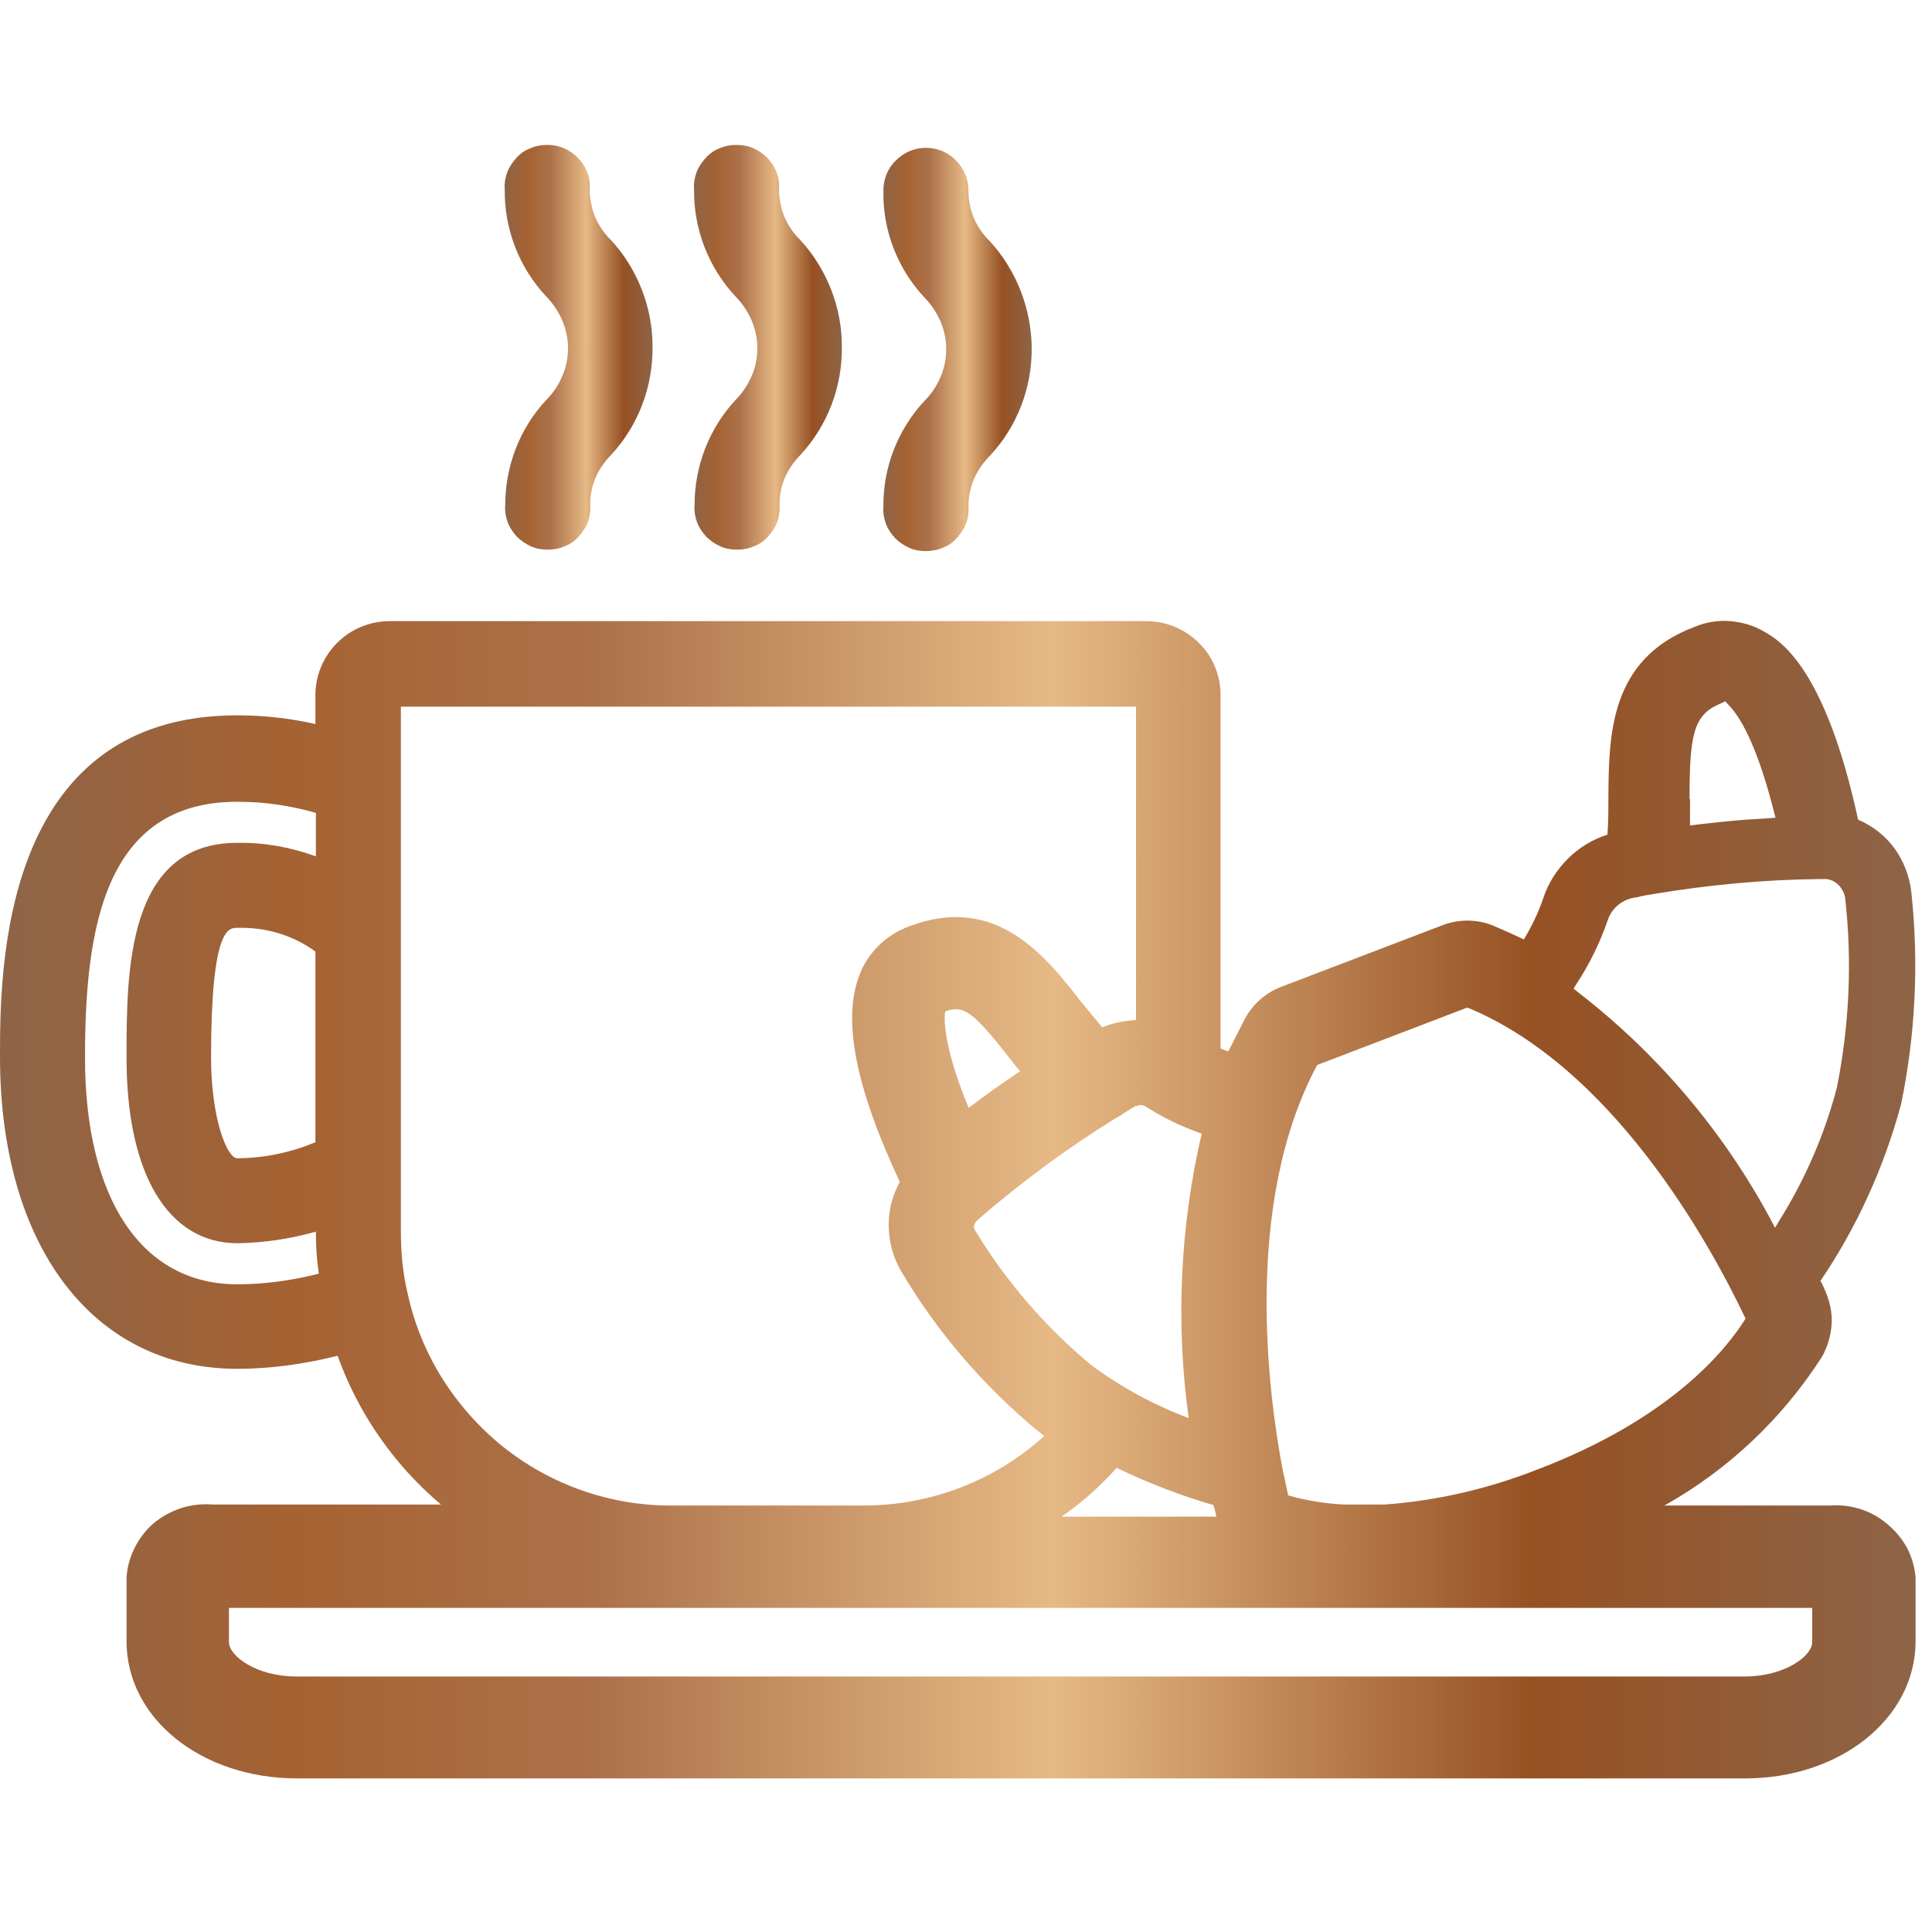 <svg xmlns="http://www.w3.org/2000/svg" fill="none" viewBox="0 0 40 40" height="40" width="40">
<path fill="url(#paint0_linear_248_1300)" d="M39.07 31.55C38.74 31.27 38.32 31.14 37.89 31.17H34.46C35.78 30.43 36.89 29.38 37.71 28.11C37.83 27.91 37.9 27.68 37.92 27.44C37.94 27.2 37.89 26.97 37.8 26.75C37.77 26.68 37.74 26.6 37.69 26.52C38.45 25.4 39.01 24.16 39.36 22.86C39.66 21.41 39.73 19.92 39.57 18.45C39.53 18.13 39.41 17.82 39.22 17.56C39.03 17.3 38.77 17.1 38.47 16.97C37.78 13.79 36.84 13.26 36.53 13.08C36.31 12.95 36.07 12.88 35.82 12.86C35.57 12.84 35.32 12.88 35.08 12.98C33.31 13.65 33.31 15.24 33.3 16.53C33.3 16.78 33.3 17.03 33.28 17.28C32.97 17.38 32.69 17.55 32.46 17.78C32.23 18.01 32.05 18.29 31.95 18.6C31.85 18.9 31.71 19.18 31.55 19.45C31.32 19.34 31.09 19.24 30.88 19.15C30.56 19.03 30.2 19.03 29.88 19.15L26.53 20.43C26.21 20.55 25.95 20.78 25.78 21.08C25.66 21.31 25.55 21.54 25.43 21.77L25.27 21.71V14.39C25.27 13.98 25.11 13.59 24.82 13.31C24.53 13.02 24.14 12.86 23.73 12.86H8.07C7.66 12.86 7.27 13.02 6.98 13.31C6.69 13.6 6.53 13.99 6.53 14.39V14.99C6 14.87 5.46 14.81 4.91 14.81C0 14.81 0 20.13 0 21.88C0 25.8 1.93 28.34 4.91 28.34C5.61 28.34 6.31 28.24 6.99 28.07C7.42 29.27 8.16 30.33 9.13 31.15H4.4C4.18 31.13 3.96 31.16 3.76 31.22C3.55 31.29 3.36 31.39 3.19 31.53C3.02 31.67 2.89 31.85 2.79 32.04C2.69 32.24 2.63 32.45 2.62 32.67V33.98C2.62 35.58 4.17 36.82 6.15 36.82H36.13C38.11 36.82 39.66 35.57 39.66 33.98V32.66C39.64 32.44 39.58 32.23 39.48 32.04C39.38 31.86 39.24 31.69 39.07 31.55ZM4.91 26.59C2.94 26.59 1.76 24.83 1.76 21.9C1.76 19.27 2.14 16.58 4.94 16.6C5.48 16.6 6.02 16.68 6.54 16.83V17.73C6.02 17.54 5.47 17.44 4.91 17.45C2.62 17.45 2.62 20.13 2.62 21.9C2.62 24.31 3.48 25.74 4.92 25.74C5.47 25.73 6.01 25.65 6.54 25.5V25.52C6.54 25.8 6.56 26.09 6.6 26.37C6.05 26.51 5.48 26.59 4.91 26.59ZM6.53 19.7V23.65C6.02 23.86 5.47 23.98 4.91 23.98C4.7 23.98 4.37 23.15 4.37 21.9C4.37 19.21 4.73 19.21 4.91 19.21H5.01C5.56 19.21 6.09 19.38 6.53 19.7ZM34.98 16.54C34.98 15.24 35.06 14.82 35.57 14.59L35.72 14.52L35.83 14.64C36 14.83 36.34 15.33 36.69 16.66L36.76 16.93L36.48 16.95C36.08 16.97 35.67 17.01 35.24 17.06L34.99 17.09V16.54H34.98ZM32.64 20.37C32.91 19.96 33.13 19.51 33.29 19.04C33.33 18.92 33.41 18.81 33.51 18.73C33.61 18.65 33.73 18.6 33.86 18.58C33.9 18.58 33.95 18.56 34 18.55L34.23 18.51C35.37 18.32 36.53 18.21 37.69 18.2H37.74C37.85 18.19 37.96 18.23 38.04 18.3C38.12 18.37 38.18 18.47 38.2 18.58C38.35 19.89 38.29 21.22 38.03 22.52C37.78 23.47 37.39 24.38 36.87 25.22L36.75 25.42L36.64 25.21C35.66 23.4 34.31 21.81 32.68 20.55L32.58 20.47L32.64 20.37ZM27.27 22.05L30.38 20.86C33.37 22.09 35.37 25.68 36.14 27.3C35.73 27.96 34.57 29.39 31.79 30.44C30.79 30.83 29.74 31.07 28.67 31.15H27.83C27.44 31.13 27.05 31.07 26.67 30.96C26.64 30.83 26.61 30.66 26.56 30.45C26.26 28.88 25.73 24.93 27.27 22.05ZM25.18 31.4H21.98C22.4 31.11 22.78 30.77 23.12 30.39C23.76 30.7 24.43 30.96 25.12 31.16C25.15 31.24 25.17 31.32 25.18 31.4ZM23.72 22.91C24.08 23.14 24.47 23.33 24.88 23.47C24.43 25.4 24.34 27.4 24.61 29.36C23.89 29.09 23.21 28.72 22.59 28.26C21.64 27.47 20.82 26.52 20.18 25.46C20.17 25.43 20.16 25.39 20.17 25.36C20.18 25.33 20.2 25.29 20.23 25.27L20.26 25.24C21.15 24.47 22.1 23.77 23.1 23.15L23.19 23.1C23.26 23.05 23.34 23 23.44 22.94C23.48 22.91 23.53 22.89 23.57 22.89C23.62 22.87 23.67 22.88 23.72 22.91ZM20.06 22.95C19.58 21.79 19.53 21.16 19.57 20.94C19.95 20.81 20.12 20.91 20.92 21.93C20.98 22.01 21.05 22.1 21.12 22.18C20.74 22.43 20.38 22.69 20.04 22.95H20.06ZM8.44 26.78C8.34 26.36 8.3 25.94 8.3 25.51V14.63H23.52V21.12C23.28 21.13 23.04 21.18 22.82 21.27C22.67 21.09 22.53 20.92 22.39 20.75C21.65 19.8 20.63 18.49 18.82 19.18C18.58 19.27 18.37 19.4 18.19 19.58C18.01 19.76 17.87 19.97 17.79 20.2C17.44 21.11 17.71 22.51 18.63 24.47C18.47 24.76 18.39 25.08 18.4 25.41C18.41 25.74 18.5 26.06 18.67 26.34C19.41 27.59 20.37 28.7 21.49 29.63L21.62 29.73C20.6 30.66 19.26 31.17 17.88 31.17H13.92C12.64 31.18 11.4 30.74 10.41 29.95C9.41 29.14 8.71 28.03 8.44 26.78ZM37.52 34C37.52 34.28 36.96 34.71 36.12 34.71H6.14C5.3 34.71 4.74 34.28 4.74 34V33.29H37.52V34Z"></path>
<path fill="url(#paint1_linear_248_1300)" d="M16.58 9.41C16.44 9.55 16.33 9.71 16.25 9.89C16.17 10.07 16.14 10.27 16.14 10.46C16.15 10.58 16.13 10.7 16.09 10.81C16.05 10.92 15.98 11.02 15.9 11.11C15.82 11.2 15.72 11.27 15.61 11.31C15.5 11.36 15.38 11.38 15.26 11.38C15.14 11.38 15.02 11.36 14.91 11.31C14.8 11.26 14.7 11.19 14.62 11.11C14.54 11.02 14.47 10.92 14.43 10.81C14.39 10.7 14.37 10.58 14.38 10.46C14.38 9.65 14.68 8.87 15.23 8.28C15.37 8.14 15.48 7.97 15.56 7.79C15.64 7.61 15.68 7.41 15.68 7.21C15.68 7.01 15.64 6.82 15.56 6.63C15.48 6.45 15.37 6.28 15.23 6.14C14.67 5.54 14.36 4.75 14.37 3.92C14.36 3.8 14.38 3.68 14.42 3.57C14.46 3.46 14.53 3.36 14.61 3.27C14.69 3.18 14.79 3.11 14.9 3.07C15.01 3.02 15.13 3 15.25 3C15.37 3 15.49 3.02 15.6 3.07C15.71 3.12 15.81 3.19 15.89 3.27C15.97 3.36 16.04 3.46 16.08 3.57C16.12 3.68 16.14 3.8 16.13 3.92C16.13 4.12 16.17 4.31 16.24 4.49C16.32 4.67 16.43 4.84 16.57 4.97C17.12 5.57 17.43 6.36 17.43 7.17C17.44 8.02 17.13 8.81 16.58 9.41Z"></path>
<path fill="url(#paint2_linear_248_1300)" d="M12.66 9.41C12.52 9.55 12.41 9.71 12.33 9.89C12.25 10.07 12.22 10.27 12.22 10.46C12.23 10.58 12.21 10.7 12.17 10.81C12.13 10.92 12.06 11.02 11.98 11.11C11.9 11.2 11.8 11.27 11.69 11.31C11.58 11.36 11.46 11.38 11.34 11.38C11.22 11.38 11.1 11.36 10.99 11.31C10.88 11.26 10.78 11.19 10.7 11.11C10.62 11.02 10.55 10.92 10.51 10.81C10.47 10.7 10.45 10.58 10.46 10.46C10.46 9.65 10.76 8.87 11.31 8.28C11.45 8.14 11.56 7.98 11.64 7.79C11.72 7.61 11.76 7.41 11.76 7.21C11.76 7.01 11.72 6.82 11.64 6.63C11.56 6.45 11.45 6.28 11.31 6.14C10.75 5.54 10.44 4.75 10.45 3.92C10.44 3.8 10.46 3.68 10.5 3.57C10.54 3.46 10.61 3.36 10.69 3.27C10.77 3.18 10.87 3.11 10.98 3.07C11.09 3.02 11.21 3 11.33 3C11.45 3 11.57 3.02 11.68 3.07C11.79 3.12 11.89 3.19 11.97 3.27C12.05 3.36 12.12 3.46 12.16 3.57C12.2 3.68 12.22 3.8 12.21 3.92C12.21 4.12 12.25 4.31 12.32 4.49C12.4 4.67 12.51 4.84 12.65 4.97C13.2 5.57 13.51 6.36 13.51 7.17C13.52 8.02 13.21 8.81 12.66 9.41Z"></path>
<path fill="url(#paint3_linear_248_1300)" d="M20.51 9.42C20.37 9.56 20.25 9.72 20.17 9.91C20.09 10.09 20.05 10.29 20.05 10.49C20.06 10.61 20.04 10.73 20 10.84C19.96 10.95 19.89 11.05 19.81 11.14C19.73 11.23 19.63 11.3 19.52 11.34C19.41 11.39 19.29 11.41 19.17 11.41C19.05 11.41 18.93 11.39 18.82 11.34C18.71 11.29 18.61 11.22 18.53 11.14C18.45 11.05 18.38 10.95 18.34 10.84C18.3 10.73 18.28 10.61 18.29 10.49C18.28 9.68 18.59 8.89 19.14 8.3C19.28 8.16 19.39 8 19.47 7.81C19.55 7.63 19.59 7.43 19.59 7.23C19.59 7.03 19.55 6.84 19.47 6.65C19.39 6.47 19.28 6.3 19.14 6.16C18.58 5.56 18.27 4.76 18.29 3.94C18.29 3.71 18.38 3.48 18.55 3.32C18.72 3.15 18.94 3.06 19.17 3.06C19.4 3.06 19.63 3.15 19.79 3.32C19.96 3.49 20.05 3.71 20.05 3.94C20.05 4.14 20.09 4.33 20.16 4.51C20.24 4.69 20.35 4.86 20.49 4.99C21.04 5.59 21.35 6.38 21.36 7.19C21.37 8.03 21.06 8.82 20.51 9.42Z"></path>
<defs>
<linearGradient gradientUnits="userSpaceOnUse" y2="24.859" x2="39.661" y1="24.859" x1="-0.001" id="paint0_linear_248_1300">
<stop stop-color="#8E6447"></stop>
<stop stop-color="#A56232" offset="0.15"></stop>
<stop stop-color="#AC714A" offset="0.31"></stop>
<stop stop-color="#E6B985" offset="0.55"></stop>
<stop stop-color="#965123" offset="0.8"></stop>
<stop stop-color="#8E6447" offset="1"></stop>
</linearGradient>
<linearGradient gradientUnits="userSpaceOnUse" y2="7.208" x2="17.434" y1="7.208" x1="14.365" id="paint1_linear_248_1300">
<stop stop-color="#8E6447"></stop>
<stop stop-color="#A56232" offset="0.15"></stop>
<stop stop-color="#AC714A" offset="0.31"></stop>
<stop stop-color="#E6B985" offset="0.55"></stop>
<stop stop-color="#965123" offset="0.8"></stop>
<stop stop-color="#8E6447" offset="1"></stop>
</linearGradient>
<linearGradient gradientUnits="userSpaceOnUse" y2="7.208" x2="13.516" y1="7.208" x1="10.446" id="paint2_linear_248_1300">
<stop stop-color="#8E6447"></stop>
<stop stop-color="#A56232" offset="0.15"></stop>
<stop stop-color="#AC714A" offset="0.31"></stop>
<stop stop-color="#E6B985" offset="0.55"></stop>
<stop stop-color="#965123" offset="0.8"></stop>
<stop stop-color="#8E6447" offset="1"></stop>
</linearGradient>
<linearGradient gradientUnits="userSpaceOnUse" y2="7.239" x2="21.364" y1="7.239" x1="18.289" id="paint3_linear_248_1300">
<stop stop-color="#8E6447"></stop>
<stop stop-color="#A56232" offset="0.15"></stop>
<stop stop-color="#AC714A" offset="0.31"></stop>
<stop stop-color="#E6B985" offset="0.55"></stop>
<stop stop-color="#965123" offset="0.8"></stop>
<stop stop-color="#8E6447" offset="1"></stop>
</linearGradient>
</defs>
</svg>
